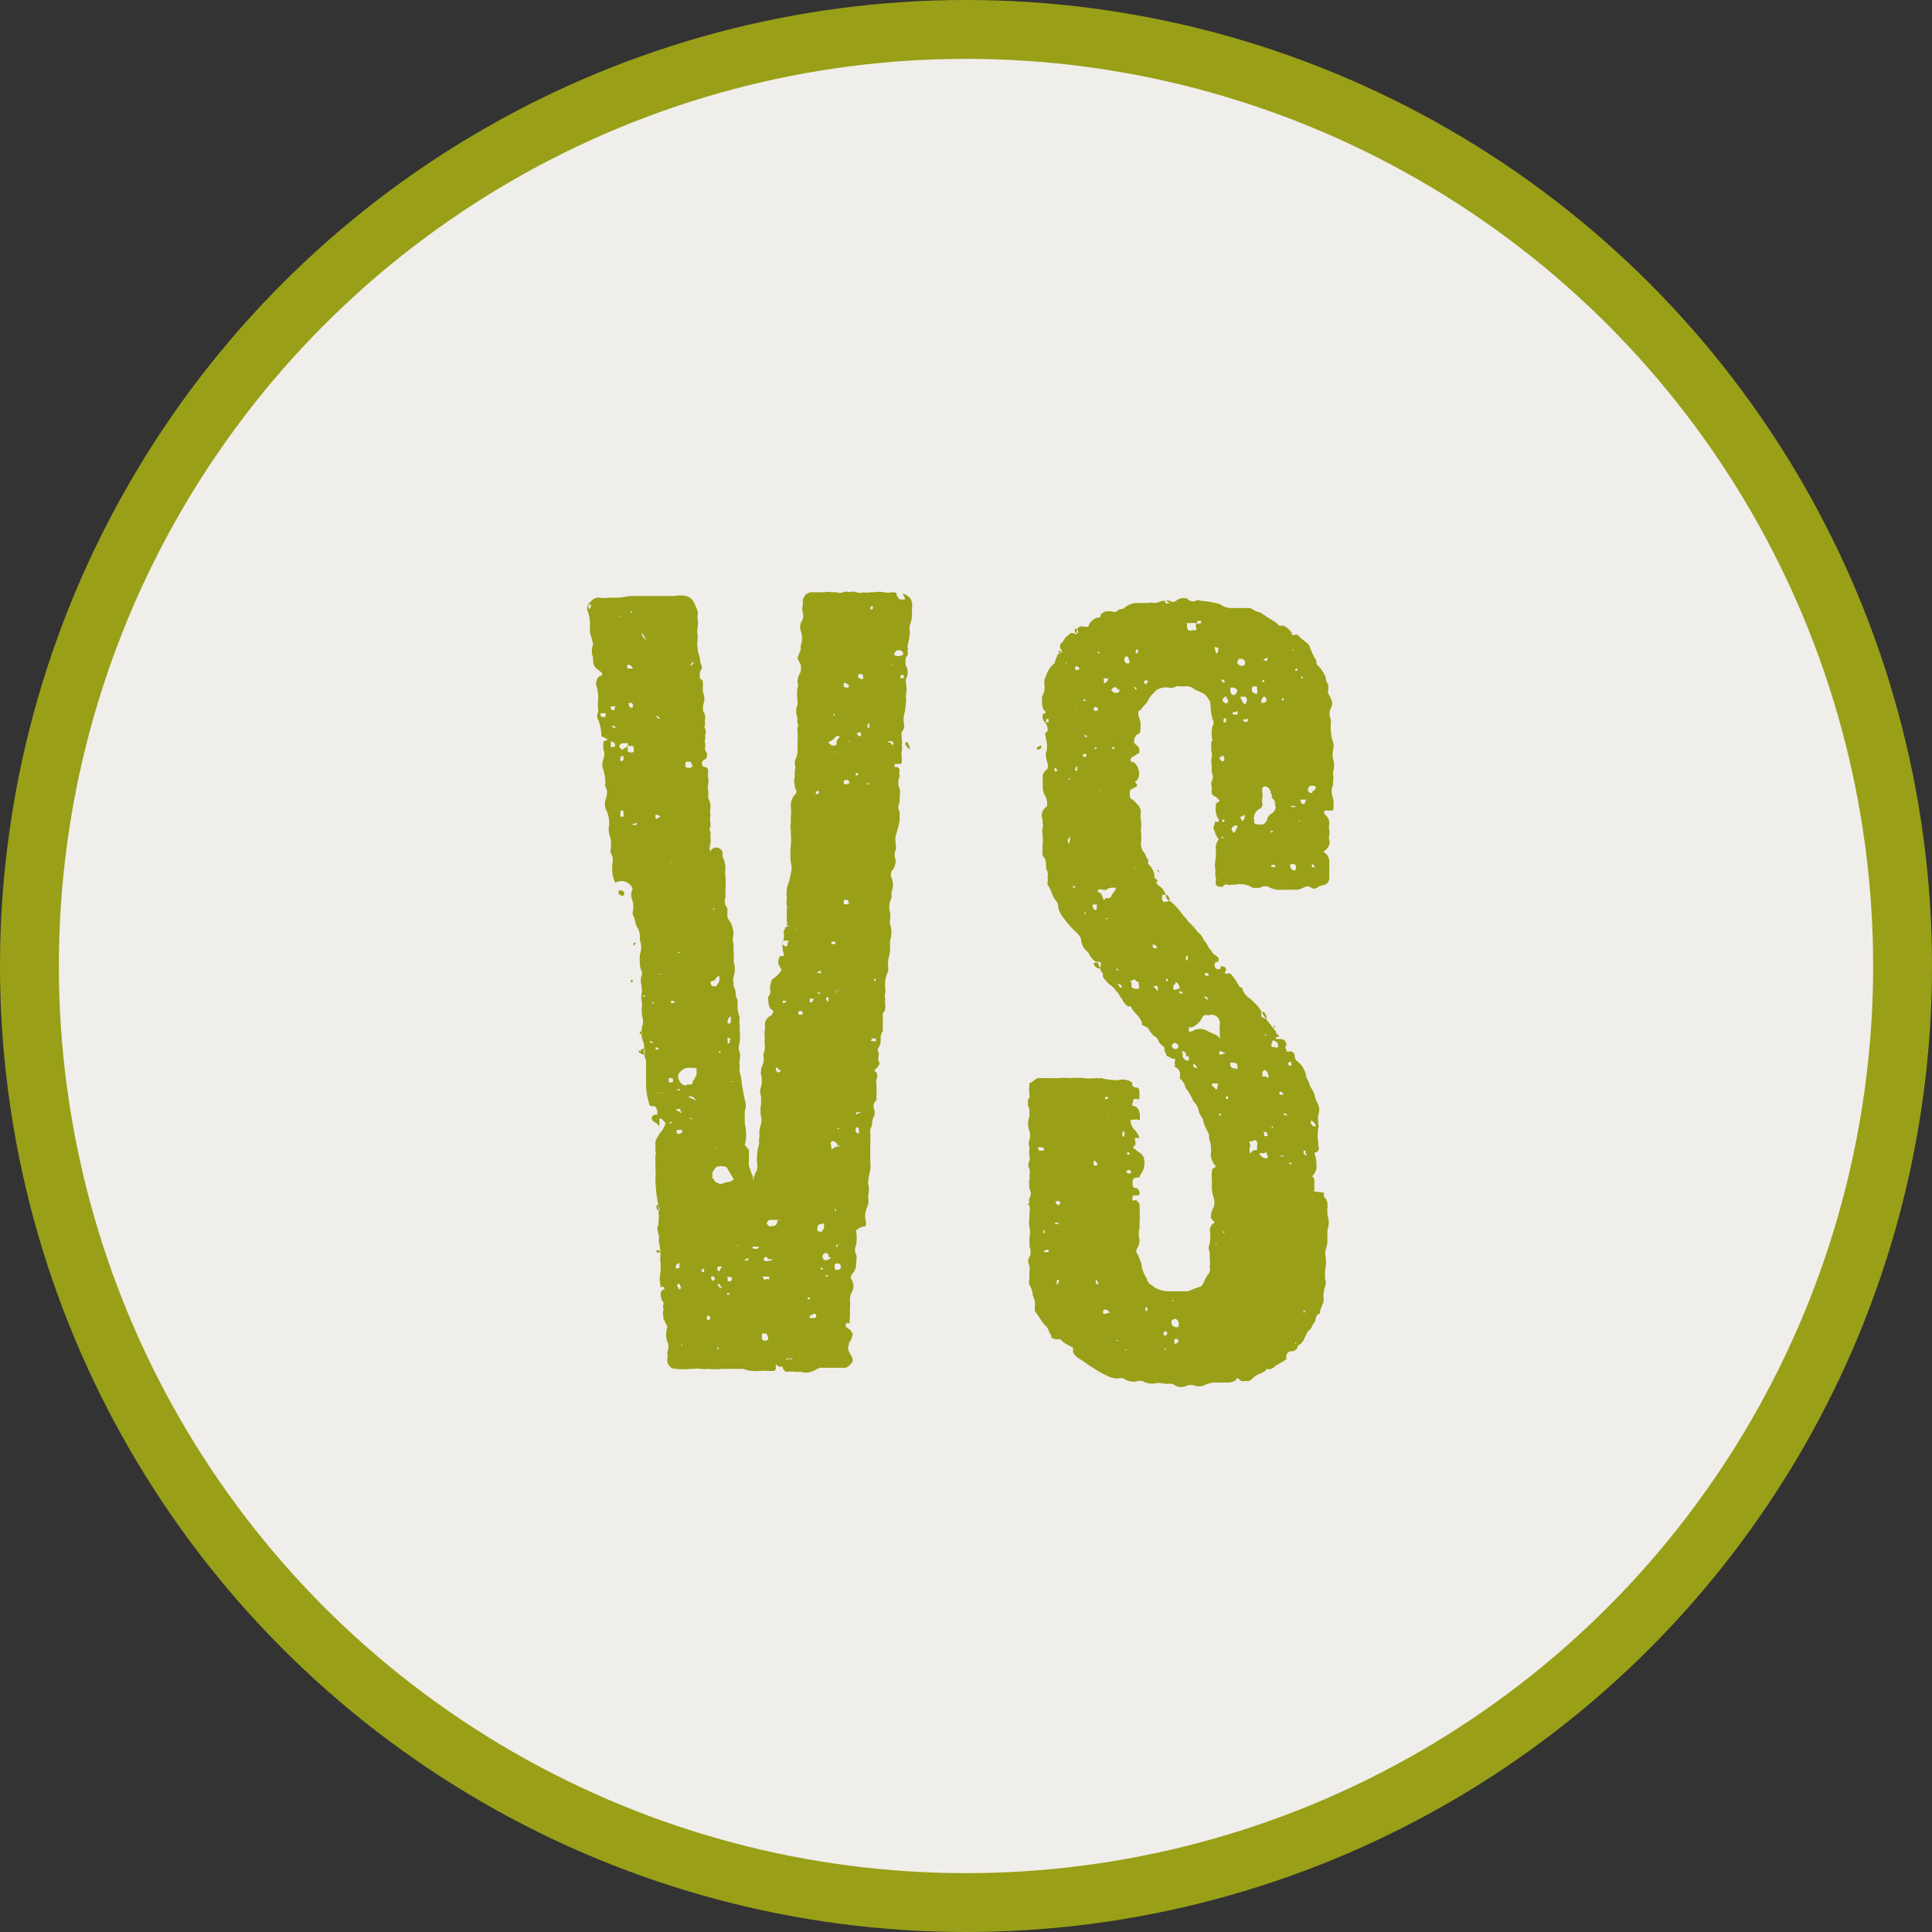 <svg xmlns="http://www.w3.org/2000/svg" viewBox="0 0 72.22 72.22"><rect x="0" y="0" width="72.22" height="72.22" fill="#333333" stroke="none"/><defs><style>.cls-1{fill:#efeeeb;stroke:#99a017;stroke-miterlimit:10;stroke-width:2.2px;}.cls-2{fill:#99a017;}</style></defs><g id="Layer_2" data-name="Layer 2"><g id="Layer_1-2" data-name="Layer 1"><circle class="cls-1" cx="36.11" cy="36.11" r="35.01"/><path class="cls-2" d="M29.22,36.25c-.11-.16-.15-.27-.12-.35s0-.16.12-.16a.13.13,0,0,1,.07,0,.12.12,0,0,0,0-.11.82.82,0,0,1,0-.5.76.76,0,0,0,0-.31.53.53,0,0,0,.06-.14s.07-.06.17-.06h.08s0,0,0,0,0,0,0,0,0,0,0,0,0,0-.08,0a.12.12,0,0,0-.11,0,.36.36,0,0,0,0-.19V34a.33.33,0,0,0,0-.17.39.39,0,0,1,0-.18v-.15a.2.2,0,0,1,0-.15,1,1,0,0,0,0-.16,2.35,2.35,0,0,0,.15-.54.78.78,0,0,0,0-.42,3.19,3.19,0,0,1,0-.62,1.51,1.51,0,0,0,0-.39.22.22,0,0,0,0-.1s0,0,0-.09a.7.7,0,0,1,0-.27v-.24a1.49,1.49,0,0,0,0-.38.61.61,0,0,1,.15-.43q.12-.11,0-.27a.12.12,0,0,0,0-.08.49.49,0,0,1,0-.3,1.94,1.94,0,0,1,0-.24.52.52,0,0,0,0-.27.08.08,0,0,1,0-.05.07.07,0,0,0,0-.06,1,1,0,0,0,.1-.29,2.92,2.92,0,0,0,0-.33,3.51,3.51,0,0,0,0-.54V27.2a.16.16,0,0,0,0-.17,1.48,1.48,0,0,1,0-.21.58.58,0,0,1,0-.47.24.24,0,0,0,0-.11.41.41,0,0,1,0-.12,1.24,1.24,0,0,1,0-.39.3.3,0,0,0,0-.23.68.68,0,0,1,.12-.38.88.88,0,0,0,0-.28l-.12-.23a2.55,2.55,0,0,1,.12-.31.11.11,0,0,0,0-.07.12.12,0,0,1,0-.08.88.88,0,0,0,0-.58.42.42,0,0,1,0-.27l.08-.16a.45.45,0,0,0,0-.23.7.7,0,0,1,0-.31s0-.09,0-.19l.08-.15a.34.34,0,0,1,.27-.12l.23,0,.23,0a.81.81,0,0,1,.31,0h.15a.33.33,0,0,0,.24,0,.28.28,0,0,1,.23,0,.38.38,0,0,1,.27,0,.42.42,0,0,0,.27,0s0,0,0,0,0,0,0,0a.39.39,0,0,0,.21,0l.17,0a1.24,1.24,0,0,1,.39,0,.58.58,0,0,0,.27,0c.13,0,.19,0,.19.11a.61.61,0,0,0,.12.16c.08,0,.13,0,.15,0s.08,0,0-.12a.2.2,0,0,0-.07-.11s0,0,0,0l0,0s0,0,0,0l0,0a.59.59,0,0,1,.31.19.52.52,0,0,1,.06.16.45.45,0,0,1,0,.19v.15a1.25,1.25,0,0,1-.08.51.63.63,0,0,0,0,.23,2,2,0,0,1-.07.46.4.4,0,0,0,0,.2.28.28,0,0,0,0,.15.27.27,0,0,1-.08.16.88.88,0,0,0,0,.3.5.5,0,0,1,0,.51v.11a1.18,1.18,0,0,1,0,.51.77.77,0,0,1,0,.27,2.12,2.12,0,0,1-.07.46.9.9,0,0,0,0,.31.33.33,0,0,1-.08.31.22.22,0,0,0,0,.15.88.88,0,0,0,0,.16.2.2,0,0,1,0,.15,1.1,1.1,0,0,1,0,.25.67.67,0,0,0,0,.25v.16s0,.08-.08.08a.14.14,0,0,0-.11,0l-.08,0c0,.06,0,.09,0,.12a.16.16,0,0,1,.12,0l.07.08a.82.82,0,0,0,0,.27.55.55,0,0,0,0,.46.58.58,0,0,1,0,.27V30a.34.34,0,0,0,0,.35c0,.05,0,.09,0,.1a.08.08,0,0,0,0,.06s0,.07,0,.15a3.59,3.59,0,0,1-.15.58,1,1,0,0,0,0,.29.69.69,0,0,1,0,.25.43.43,0,0,0,0,.35.67.67,0,0,1-.08.35.28.28,0,0,0-.07.34.67.67,0,0,1,0,.51.74.74,0,0,0,0,.19,1.45,1.45,0,0,1-.06.19.7.7,0,0,0,0,.39.9.9,0,0,1,0,.31.19.19,0,0,0,0,.12,1.07,1.07,0,0,1,0,.65v.16a1.57,1.57,0,0,1-.07.54V36a.41.41,0,0,0,0,.16.77.77,0,0,1,0,.15,1.13,1.13,0,0,0-.12.51,1.17,1.17,0,0,1,0,.38.1.1,0,0,0,0,.08.31.31,0,0,1,0,.12,1.38,1.38,0,0,1,0,.38A.22.22,0,0,0,33,38a.76.76,0,0,1,0,.15v.27q0,.12,0,.12a.48.48,0,0,0-.08.31.48.48,0,0,1-.08.31.18.18,0,0,0,0,.19.28.28,0,0,1,0,.15.29.29,0,0,0,0,.16c.08.1,0,.19-.08.27s-.09.13,0,.15a.29.29,0,0,1,0,.27.53.53,0,0,0,0,.18.47.47,0,0,1,0,.17,1.23,1.23,0,0,1,0,.31.21.21,0,0,1,0,.12.28.28,0,0,0-.08.34.52.52,0,0,1,0,.24.63.63,0,0,0-.08.27.43.43,0,0,1-.07.23v.08a4.57,4.57,0,0,1,0,.5v.62a1.31,1.31,0,0,1,0,.34,2.38,2.38,0,0,0-.08.47,1.13,1.13,0,0,1,0,.5.9.9,0,0,1,0,.31,2,2,0,0,0-.09.27.59.59,0,0,0,0,.31.67.67,0,0,1,0,.23A.52.52,0,0,0,32,46a1.61,1.61,0,0,1,0,.55.4.4,0,0,0,0,.34.33.33,0,0,1,0,.24.12.12,0,0,1,0,.11.53.53,0,0,1-.15.39.17.17,0,0,0,0,.23.47.47,0,0,1,0,.43.56.56,0,0,0-.08.3,1.5,1.5,0,0,1,0,.35V49a.44.44,0,0,1,0,.13.59.59,0,0,0,0,.14.76.76,0,0,0,0,.27l0,0h0s0,0,0-.08a0,0,0,0,0,0,0s0,0-.12,0a.1.1,0,0,0,0,.16l.08.06s.05,0,.08.09a.19.19,0,0,1,.07.12.88.88,0,0,0-.05.15.39.39,0,0,1-.1.16.09.09,0,0,1,0,.07.27.27,0,0,0,0,.24l.12.23a.21.21,0,0,1,0,.19.69.69,0,0,1-.23.2H31c-.05,0-.09,0-.11,0H30.8l-.08,0a.1.1,0,0,0-.07,0l-.16.07a.62.62,0,0,1-.54.08h-.23a.76.76,0,0,0-.27,0c-.11,0-.17-.06-.2-.19l0,0c-.06,0-.09,0-.12,0L29,51v.19c-.05.06-.09.07-.13.06l-.14,0a1.92,1.92,0,0,0-.38,0,1.46,1.46,0,0,1-.58-.08h-.12s-.09,0-.19,0l-.48,0a2,2,0,0,1-.49,0,1.37,1.37,0,0,1-.29,0,1,1,0,0,0-.29,0h-.08a2.72,2.72,0,0,1-.57,0,.31.31,0,0,1-.31-.27.24.24,0,0,1,0-.13.43.43,0,0,0,0-.14v-.11a.42.42,0,0,0,0-.35.88.88,0,0,1,0-.58.8.8,0,0,1-.08-.16l-.08-.15a.25.25,0,0,0,0-.13.24.24,0,0,1,0-.14.14.14,0,0,0,0-.12.27.27,0,0,1,0-.11.16.16,0,0,0,0-.12.21.21,0,0,1-.07-.15c-.06-.18,0-.29.11-.31a0,0,0,0,1,0,0s0-.08,0-.08a.22.22,0,0,0-.15,0,.16.16,0,0,0,0-.11,1.24,1.24,0,0,1,0-.39,2.24,2.24,0,0,0,0-.54,1.94,1.94,0,0,0,0-.35,2.86,2.86,0,0,0-.06-.35.53.53,0,0,0,0-.23c-.06-.18-.06-.31,0-.38a.75.75,0,0,1,0-.2.39.39,0,0,0,0-.19.1.1,0,0,1,0-.08.2.2,0,0,0,0-.08.08.08,0,0,0,0-.05.14.14,0,0,1,0-.06,5.4,5.4,0,0,1-.12-1.08,1.5,1.5,0,0,0,0-.35v-.31a1,1,0,0,1,0-.17.27.27,0,0,0,0-.18v-.35a1.58,1.58,0,0,1,.19-.34.51.51,0,0,0,.11-.16.68.68,0,0,0,.08-.19l-.15-.16h-.08a.12.12,0,0,0,0,.08v.12c0,.07,0,.09-.08,0s-.14-.06-.19-.16,0-.14.08-.19l.06,0,.05,0V41.5c-.05-.1-.09-.15-.11-.15l-.08,0a.11.11,0,0,1-.12-.12,2.48,2.48,0,0,1-.11-.73v-.85a1.35,1.35,0,0,1-.08-.35.84.84,0,0,0-.08-.5,1.79,1.79,0,0,1,0-.39.59.59,0,0,0,0-.46.21.21,0,0,0,0-.12.52.52,0,0,1,0-.17.5.5,0,0,0,0-.21.9.9,0,0,1,0-.35.37.37,0,0,0,0-.12.27.27,0,0,1,0-.11.62.62,0,0,1,0-.43.16.16,0,0,0,0-.12.66.66,0,0,1-.07-.3,2.26,2.26,0,0,1,0-.35.67.67,0,0,0,0-.51V35a.71.71,0,0,0-.08-.31.6.6,0,0,1-.1-.25.58.58,0,0,0-.09-.25v-.08a.89.89,0,0,0,0-.42.54.54,0,0,1,0-.47A.45.45,0,0,0,23,33a1.09,1.09,0,0,1-.1-.33,1.4,1.4,0,0,1,0-.44.12.12,0,0,0,0-.1s0,0,0-.1a.62.62,0,0,1-.08-.23,1.19,1.19,0,0,0,0-.46,1.24,1.24,0,0,1-.07-.35v0a1.13,1.13,0,0,0-.12-.77.73.73,0,0,1,0-.31,1,1,0,0,0,.06-.25.36.36,0,0,0-.06-.25.16.16,0,0,1,0-.12,2.18,2.18,0,0,0-.07-.5.53.53,0,0,1,0-.43q.07-.23,0-.3a1.56,1.56,0,0,1,0-.35.22.22,0,0,0,.15-.08l0,0v0l-.23-.11,0,0a1.71,1.71,0,0,0-.12-.62.26.26,0,0,1,0-.27v-.12a1.31,1.31,0,0,1,0-.34,1.6,1.6,0,0,0-.07-.55.12.12,0,0,1,0-.11.33.33,0,0,1,.11-.23s.07,0,.12-.08a.29.29,0,0,0-.08-.1l-.08-.06a.38.38,0,0,1-.19-.34.08.08,0,0,0,0-.06.08.08,0,0,1,0-.06.68.68,0,0,1,0-.5,4,4,0,0,0-.12-.43c0-.05,0-.08,0-.09s0-.05,0-.1a1.51,1.51,0,0,0-.08-.62c-.05-.15,0-.29.19-.42a.32.32,0,0,1,.23-.08,1.28,1.28,0,0,0,.39,0l.39,0,.36-.06.37,0,.25,0,.25,0H25.2a1.15,1.15,0,0,1,.46,0,.47.47,0,0,1,.31.31v0a1.4,1.4,0,0,1,.11.27.53.53,0,0,1,0,.13.32.32,0,0,0,0,.14,1.06,1.06,0,0,1,0,.31.82.82,0,0,0,0,.31s0,.07,0,.15a1,1,0,0,0,0,.35c0,.1.05.22.08.35a1.3,1.3,0,0,0,.08.34V25a.23.23,0,0,0-.08.16v.19a0,0,0,0,0,0,0l.12.11a.41.41,0,0,0,0,.16,1.1,1.1,0,0,0,0,.27.55.55,0,0,1,0,.46v.23a.39.39,0,0,1,.08.25.71.71,0,0,0,0,.26.13.13,0,0,0,0,.15l0,0a.3.3,0,0,1,0,.23,1,1,0,0,1,0,.16.2.2,0,0,0,0,.15.43.43,0,0,1,0,.14.27.27,0,0,0,0,.13.26.26,0,0,1,.07.19.15.15,0,0,1-.11.16.15.15,0,0,0-.08.15.13.13,0,0,0,.08.12q.15,0,.15.15a1.87,1.87,0,0,0,0,.27.49.49,0,0,1,0,.24.52.52,0,0,0,0,.21.68.68,0,0,1,0,.21.1.1,0,0,1,0,.08.62.62,0,0,1,.08.42.3.3,0,0,0,0,.14.51.51,0,0,1,0,.13.75.75,0,0,0,0,.2.39.39,0,0,1,0,.19.17.17,0,0,0,0,.17.28.28,0,0,1,0,.18.81.81,0,0,1,0,.31.42.42,0,0,0,0,.27A.2.2,0,0,1,27,32a1,1,0,0,1,.12.43,1.08,1.08,0,0,0,0,.35,2.58,2.58,0,0,1,0,.38v.39a.37.37,0,0,0,.07.39s0,.11,0,.27v.07s0,0,0,0,0,0,0,0,0,0,0,0,0,0,0,0a1,1,0,0,0,.11.19,1,1,0,0,1,.12.47.59.59,0,0,0,0,.35v.3a1.46,1.46,0,0,1,0,.35.88.88,0,0,1,0,.58.27.27,0,0,0,0,.18,1.11,1.11,0,0,1,0,.17.46.46,0,0,1,.08.25.43.43,0,0,0,.07.25v.31a1.35,1.35,0,0,0,.08.35.22.22,0,0,0,0,.1.08.08,0,0,1,0,0,.28.28,0,0,0,0,.18,1.11,1.11,0,0,1,0,.17,2.76,2.76,0,0,1,0,.5.43.43,0,0,0,0,.35.81.81,0,0,1,0,.31.22.22,0,0,0,0,.16s0,.07,0,.15a.16.16,0,0,0,0,.12,2.2,2.2,0,0,1,.08.46l.11.58a.61.61,0,0,1,0,.42V42a1.66,1.66,0,0,1,0,.81A.7.7,0,0,1,28,43a2.56,2.56,0,0,0,0,.33.66.66,0,0,0,0,.23c0,.08.05.15.07.23a.68.68,0,0,0,.08.19.22.22,0,0,0,0,.16,0,0,0,0,0,0,0c0-.05,0-.12.06-.19a.37.37,0,0,1,.09-.2s0,0,0-.07a.6.6,0,0,0,0-.22.59.59,0,0,1,0-.21,1.76,1.76,0,0,1,.08-.5.68.68,0,0,1,0-.21.35.35,0,0,0,0-.18,1.24,1.24,0,0,1,.07-.35.58.58,0,0,0,0-.27,1.15,1.15,0,0,1,0-.46c0-.05,0-.08,0-.1a.14.14,0,0,1,0-.09.08.08,0,0,0,0-.06.08.08,0,0,1,0-.06.43.43,0,0,1,0-.35,1,1,0,0,0,0-.46.14.14,0,0,1,0-.12.27.27,0,0,0,0-.11.67.67,0,0,0,.08-.51.72.72,0,0,0,.06-.34,1.67,1.67,0,0,1,0-.31.73.73,0,0,1,0-.27,1,1,0,0,0,0-.23.38.38,0,0,1,.24-.31s0,0,.05-.08a.1.1,0,0,0,0-.12s0,0,0,0l0,0c-.11-.05-.16-.18-.16-.38a.21.21,0,0,1,0-.12.32.32,0,0,0,.08-.23.4.4,0,0,1,0-.21.83.83,0,0,1,.06-.21A1,1,0,0,0,29.22,36.25ZM22.1,22.6H22v.12c0,.05.07.05.07,0Zm.08.74s0-.05,0-.08h0l0,0a.13.13,0,0,0,0,.06s0,0,0,.05a0,0,0,0,1,0,0s0,0,0,0,0,0,0,0Zm.47,3.4a.1.1,0,0,1,0-.08h-.08a.08.08,0,0,0-.06,0,.08.08,0,0,1-.06,0v.12a.13.13,0,0,0,.08,0C22.54,26.85,22.59,26.82,22.65,26.74ZM22.49,23l0,0a0,0,0,0,0,0,0l0,0A0,0,0,0,0,22.49,23Zm.5,4.87a.11.11,0,0,1,0-.08.25.25,0,0,0-.16-.07s0,0,0,0,0,0,0,0,0,.09,0,.1,0,.05,0,.1h0C23,27.94,23,27.9,23,27.82Zm0-1.47,0,0s0,0-.08,0a.1.1,0,0,1-.08,0l0,.08a.14.14,0,0,0,.12.08C23,26.44,23,26.4,23,26.35Zm0,.74s0,0,0,0,0,0-.06,0h0l-.08,0v0a.21.21,0,0,0,.16.07Zm-.15-4.49v0s0,0,0,0l0,0,0,0,0,0Zm.39.39,0,0a.06.06,0,0,0-.08,0s0,0,0,0l.06,0Zm.11,10.4c0-.11-.06-.16-.19-.16a.13.13,0,0,0,0,.16.26.26,0,0,1,.12.07C23.3,33.46,23.34,33.44,23.34,33.39Zm-.11-6h-.08l0,0h.08Zm.23.34s-.07,0-.12,0-.19,0-.19.15l.08.08a.09.09,0,0,0,.07,0,.21.21,0,0,1,.08-.06s.05,0,.08-.1,0,.09,0,.1a.19.19,0,0,1,0,.1c0,.05.05.08.15.08s.08-.06.08-.16a.09.09,0,0,1,0-.08H23.5Zm-.27,2.63s0,0,0,0,0,0,0,0v.12a.07.07,0,0,1,.06,0h.05l0,0a.22.22,0,0,0,0-.16c0-.05,0-.08,0-.08S23.19,30.31,23.19,30.33Zm0,0a0,0,0,0,1,0,0A0,0,0,0,1,23.19,30.33Zm0-2c0,.06.06.06.11,0s0,0,0-.07a.1.1,0,0,0,0-.08s0,0-.07,0a.14.14,0,0,1,0,.06S23.19,28.26,23.19,28.28Zm.07-4.44h0l0,0h0ZM23.65,25q0-.08-.12-.15l-.07,0a.21.21,0,0,0,0,.14s.06,0,.11,0S23.62,25,23.65,25Zm-.12,1.43s0,0,0,0,0,0,0,0,.12.06.12,0a.19.19,0,0,0,0-.12.1.1,0,0,0-.16,0A.2.2,0,0,0,23.53,26.39Zm.12,10.28c0-.05,0-.08,0-.08a.07.07,0,0,0-.08.08s0,0,0,0,0,0,0,0h.08Zm0-5.87,0,0s0,0,0,0l.08,0c.05,0,.08,0,.08-.08h0S23.68,30.8,23.65,30.8Zm0-8v0c-.05,0-.08,0-.08.08h0S23.69,22.81,23.69,22.76Zm0,9.47,0,0v0Zm0,1.43,0,0h.08Zm.12,1.5c-.06,0-.08,0-.08,0a.16.16,0,0,0,0,.12s0,0,0,0Zm.23,3.4v-.07a.1.1,0,0,0-.08,0l0,0c0,.07,0,.11,0,.11l0,0S24,38.62,24,38.56Zm-.12.7.16.08c.05,0,.07,0,.07-.08a.13.13,0,0,1,0-.08c0-.07-.06-.09-.16,0a.08.08,0,0,1,0,.06A.11.11,0,0,0,23.88,39.26Zm.12.62q-.08,0-.12,0v0H24Zm0-16.23h0a.39.39,0,0,0,.16.19l0,0Q24,23.65,24,23.65Zm.12,13.48-.08,0,0,0c0,.08,0,.1.08,0A0,0,0,0,1,24.08,37.13Zm0-14.87,0,0h0v0ZM24,33.39a.09.09,0,0,1,.08,0l0,0s0,0,0,0Zm0-5.18v0l0,0Zm.23,1.89h-.08l0,0h.08A0,0,0,0,0,24.27,30.1Zm0-6s0,0,0,0l0,0ZM24.42,39l-.07-.08h-.08a0,0,0,0,0,0,0,.22.22,0,0,0,.15.08A0,0,0,0,1,24.42,39Zm-.19,4.29,0,0v0Zm.08-15.54h0s0,0,0,0h0Zm0,4.57v0h0Zm.07,1.54,0,0,0,0a0,0,0,0,1,0,0Zm.08,3.67s0-.07-.08-.07a0,0,0,0,0,0,0c0,.08,0,.09.07,0Zm.16-4.94,0,0,0,0s0,0,0,0,0,0,0,0h0S24.64,32.54,24.62,32.54Zm0,9.58h0s0,0,0,0,0,0,0,0,0,0,0,0a.13.13,0,0,1,0-.08Zm.07,4.64-.07-.08h-.08v.08a.25.25,0,0,0,.15,0Zm0-19.94q-.12-.12-.15-.12v0a.1.1,0,0,0,.11.11Zm0,3.67v0a.2.2,0,0,0-.19-.08v.08c0,.08.05.09.15,0Zm-.15,7.26a.09.09,0,0,0,.07,0s0,0,0,0-.07,0-.07,0A0,0,0,0,1,24.66,37.75Zm0,3.64s0,0,0,0,0,0,0,0v0l0,0Zm0,1.66v0l0,0Zm0-15,0,0a0,0,0,0,0,.07,0Zm.08,11.13s0-.08-.11-.08v.08s0,0,.07,0Zm-.08,5.84,0,0c0,.1,0,.16.11.19h0v-.08a.22.22,0,0,0-.08-.15Zm.08-8.66h-.08l0,0S24.77,36.43,24.77,36.4Zm0,4.45v0a.16.16,0,0,0-.12,0l0,0h0S24.81,40.87,24.81,40.85Zm-.12,1.5h0a0,0,0,0,0,0,0ZM24.85,23l0,0h0a.1.1,0,0,0,0,.08Zm0,4.33s0,0,0,0h0Zm0,3.86h0l0,0s0,0,0,0Zm.23,1,0,0h0c-.05.05,0,.08,0,.08Zm.08,8.23c0-.08,0-.12-.08-.12H25c0,.06,0,.09,0,.1s0,0,0,.06h.12Zm0,1.51,0,0s-.08,0-.08,0S25,42,25,42,25.12,42,25.12,41.93ZM25,27.16a0,0,0,0,0,0,0h0s0,0,0,0l0,0Zm0,22.69h0s0,.08,0,.08Zm.08-12.44h0l0,0v.08l.08,0,.08,0C25.2,37.44,25.17,37.41,25.12,37.41Zm0,11.05,0,0v0Zm.35-6.92v0l0-.08c0-.05,0,0-.12,0s0,0,0,.08l.08,0C25.44,41.63,25.47,41.62,25.47,41.54Zm0,6.57c0-.08,0-.12-.08-.12h0c-.05.06-.06.1,0,.12a.07.07,0,0,0,.08.08s0,0,0,0A0,0,0,0,0,25.47,48.11Zm.07-5.8a.11.11,0,0,0,0-.07l-.06,0s0,0-.06,0,0,0-.08,0a.16.16,0,0,0,0,.11.1.1,0,0,0,.16,0S25.52,42.31,25.54,42.31Zm-.15,4.91-.08.08a.16.16,0,0,0,0,.11q.12,0,.12,0a.21.21,0,0,0,0-.12S25.42,47.22,25.39,47.22Zm0-11.63s0,0,0,0l0,0,0,0C25.35,35.63,25.38,35.64,25.43,35.59Zm0,5.18a.1.1,0,0,1,.08,0v0a.06.06,0,1,0-.12,0S25.39,40.74,25.39,40.77Zm.08-12.56c0-.05,0-.08,0-.08A.1.1,0,0,0,25.47,28.21Zm.27,12.33h.11a.07.07,0,0,0,.08-.08c0-.05.05-.1.08-.14s0-.08.07-.13a.08.08,0,0,1,0-.06s0,0,0-.1,0-.11-.07-.11a.08.08,0,0,1-.06,0l-.06,0a.45.45,0,0,0-.5.27v.08a.52.52,0,0,0,.08.19.3.3,0,0,0,.19.12Zm-.23,9.72s0,0,0,0a0,0,0,0,0,0,.07h0l0,0S25.51,50.27,25.51,50.26Zm.38-21.67v0c0-.08,0-.12-.11-.12s-.12,0-.12.15l0,0c0,.05,0,.08.11.08A.12.12,0,0,0,25.89,28.59ZM26,41.15s0-.1-.12-.15-.1,0-.15,0v0l.23.11Zm-.12.7c-.05-.05-.09-.08-.11-.08h0v0a.12.12,0,0,0,.11.08Zm-.11.58s0,0,0,0,0,0,0,0v0c.05.05.08,0,.08,0S25.76,42.46,25.74,42.43Zm0,1.55s0,0,0,0h0A.11.11,0,0,0,25.74,44Zm.15-19.17c0-.08,0-.09-.08,0h0c-.06.05,0,.07,0,.07S25.89,24.83,25.89,24.81Zm0,15s.08,0,.08,0,0,0,0,0,0,0,0,0-.08,0-.08.07Zm.47,7.65s0,0,0,0a.13.13,0,0,0-.16,0v.08a.16.16,0,0,0,.12,0C26.29,47.53,26.32,47.49,26.32,47.41Zm0-16.27s0,0-.08,0l0,0s0,0,0,0l0,0S26.32,31.2,26.32,31.14Zm-.08,3h0Zm0,12.56H26.2l0,0S26.28,46.71,26.28,46.68Zm0-5.83h-.08l0,0Zm.11,8.34s0,0,0,0a.07.07,0,0,0,.08.08l0,0A.07.07,0,0,0,26.43,49.19Zm.08-8.73c0-.08,0-.1,0-.08h0s0,.08,0,.08Zm0,.58s0,0,0,0,0,0,0,0l0,0,0,0s0,0,0,0S26.47,41.06,26.47,41Zm.08-9.47,0,0a.07.07,0,0,0-.08-.08h0C26.47,31.53,26.5,31.57,26.55,31.57Zm.12,16.15,0-.07-.06,0s0,0-.06,0l0,0v.07c.05.11.1.11.16,0Zm-.12-11s0,.08.12.08.08,0,.11-.08a.22.22,0,0,0,.08-.15.12.12,0,0,0,0-.08c0-.11,0-.12-.12,0s0,0,0,0,0,0,0,0l-.06.09A.29.29,0,0,0,26.55,36.71Zm0,13.14s0,0,0,0v0Zm.08-16,0,0h0s0,0,0,.06,0,0,.06,0Zm.5,9.7a.52.52,0,0,0-.39,0,1.1,1.1,0,0,0-.15.23.28.28,0,0,1,0,.16c.05.05.08.09.08.11a.33.33,0,0,0,.3.12.59.59,0,0,1,.2-.06.5.5,0,0,0,.23-.1Zm-.54-6v.08s0-.05,0-.08Zm.19,5.3,0,0a.1.1,0,0,0-.08,0,.13.13,0,0,0,.08,0Zm0,7.45a0,0,0,0,0,0,0l0,0s0,0,0,.08l.08-.08A.09.09,0,0,1,26.78,50.27Zm.12-11,0-.08c-.05,0-.08,0-.08,0s0,0,0,0ZM27,47.34s0,0-.05,0a.07.07,0,0,1-.06,0h0a.07.07,0,0,0-.08.08.12.12,0,0,0,.08.11A.48.48,0,0,1,27,47.34Zm0,.81A.42.42,0,0,1,26.9,48h-.08s0,0,0,0,0,0,0,0A.19.19,0,0,0,27,48.15Zm-.15-6.69,0,0h0ZM27,40.07s0,0,0,0h0l0,.08A.1.1,0,0,0,27,40.07Zm0,6.73v0h0Zm.2-8.54a0,0,0,0,0,0,0,0,0,0,0,1,0,0c.08,0,.12,0,.12-.07s0-.17,0-.2,0,0,0,0,0,0,0,0A.22.22,0,0,0,27.21,38.26Zm0,.54a.11.11,0,0,0,0,.07V39l.07,0,0-.08C27.32,38.84,27.3,38.8,27.24,38.8Zm.12,9.62a.07.07,0,0,0-.08-.08.13.13,0,0,0-.07,0c0,.08.06.09.11,0Zm0-1.31s0,0,0,0a.12.12,0,0,0-.08,0s0,0,.08,0Zm0,.77,0,0a.09.09,0,0,0,0-.15s-.09,0-.12,0,0,0,0,.11S27.33,47.88,27.36,47.88Zm0-7.46h-.08l0,0S27.4,40.45,27.4,40.42Zm.23,6.14s0,0-.08,0a0,0,0,0,0,0,0s0,0,0,0h0S27.63,46.59,27.63,46.56Zm0,.74s0,0,0,0a0,0,0,0,0,0,0Zm.27-.19a.28.28,0,0,0,.15,0s0,0,0-.07V47l0,0H28Zm.08.58h0v0Zm0,1.58v0s0,0,0,0,0,0,0,0Zm.31-2.67,0,0-.08,0c0,.06,0,.08.08.08A.12.12,0,0,0,28.37,46.6Zm.11.81-.08,0s0,0-.07-.06v0l0,0a.21.21,0,0,0,.15.07Zm0-.81v0a0,0,0,0,0,0,0Zm.35,1.32.08-.08s0-.06,0-.12h-.16a.13.13,0,0,0-.07,0,.13.13,0,0,0,.07.12A.16.16,0,0,1,28.83,47.92Zm-.19,1.93V50c0,.1.07.14.15.11s.08,0,.08,0V50A.26.26,0,0,0,28.64,49.85Zm.23-2.78a.08.08,0,0,0-.16,0s0,.07.08.07S28.87,47.12,28.87,47.07Zm0,1.31,0,0,0,0s0,0,0,0Zm.35-2.78h-.31c-.08.08-.11.13-.08.15s.05.13.16.08a.09.09,0,0,0,.07,0c.11,0,.16-.11.16-.19s.13,0,.15,0v0s0,0-.08,0A.19.19,0,0,0,29.18,45.6Zm-.27.69,0,0h0l0,0Zm.31-6.3a.09.09,0,0,1,0-.07H29L29,40c.06.11.12.12.2,0Zm-.12,7.23,0,0h0Zm.35-12.06a.07.07,0,0,0-.08.08s0,.07.08.12.11,0,.11-.08S29.52,35.16,29.45,35.16Zm.07,2.25v0s0,0-.07,0h-.08a.09.09,0,0,1,0,.08l.08,0Zm.12,13.37,0,0h-.11v0c0,.07,0,.09.07,0A.12.12,0,0,0,29.64,50.78Zm-.08-2.32h0s0,0,0,0Zm.23,1.81h0v.08l0,0s0-.06,0-.12Zm0-15.53a0,0,0,0,0,0,0v0a.3.3,0,0,0,.16,0v0a.09.09,0,0,0,0-.08S29.86,34.71,29.83,34.74ZM30,37.83h0a.1.1,0,0,0-.16,0v.08a.14.14,0,0,0,.16,0Zm-.12,9.55,0,0,0,0h0v0S29.87,47.4,29.87,47.38Zm0-7.39s0,0,0,0a0,0,0,0,1,0,0ZM30,48.92a.09.09,0,0,0,0-.07s0,0,0,0,0,.08,0,.08Zm.11-12.25,0,0,0,0,0,0A0,0,0,0,0,30.1,36.67Zm.08-7.3s0,0,0,0v.07S30.18,29.39,30.18,29.37Zm.08,19.13c-.05,0-.08,0-.08,0l0,0c0,.05,0,.07.08.07h0l0,0,0-.07v0Zm0,.69h0l0,0v.08l.06,0,.06,0c.08,0,.12,0,.12-.08a.07.07,0,0,0-.08-.08Zm.16-11.86-.06,0-.1,0s0,0,0,0a.08.08,0,0,0,0,.06c0,.05,0,.08,0,.08h.08ZM30.22,47h0v0c-.05,0-.08,0-.08,0Zm.39-17.35,0-.08c-.05,0-.08,0-.08,0s-.08.12,0,.12A.21.21,0,0,0,30.61,29.64Zm.07,16.42a.76.76,0,0,0,.12-.15s0-.1,0-.16-.08,0-.15,0-.13.14-.08.27l.08,0Zm-.07-20.79a0,0,0,0,0,0,0l0,.08,0,0S30.61,25.3,30.61,25.27Zm0,3.59s0,0,0,0,0,0,0,0h.08Zm.07,7.5v-.08a.22.22,0,0,0-.15.08v0s.06,0,.1,0A.06.06,0,0,0,30.72,36.36Zm-.07-8.23h0l0,0Zm.07,9v0c-.07-.07-.11-.07-.11,0l0,0Zm0,10.24,0,0h0l0,0v.08h.07s0,0,0,0S30.76,47.44,30.76,47.41Zm.31-.38a.27.27,0,0,0-.08-.16.14.14,0,0,0-.07.27S31,47.11,31.07,47Zm-.11.66a0,0,0,0,0,0,0h0a.09.09,0,0,0,0,.07S30.93,47.69,31,47.69Zm0-10.36s0,0,0,0a.21.21,0,0,0,.07.15l0,0v0a.21.21,0,0,0,0-.19Zm.08-14.65v0h0S31.07,22.65,31.07,22.68Zm0,3.05v0l0,0s0,0,0,0Zm0,3.6h0a0,0,0,0,0,0,0Zm0,16.31v0h0A0,0,0,0,0,31.07,45.64Zm0,3.63v0l0,0Zm0-21.49.08.08a.17.17,0,0,0,.23,0v-.08a.22.22,0,0,1,.08-.15c.05-.05.05-.08,0-.08s0-.05-.08,0l-.15.14Zm.27,7.46,0,0a.25.25,0,0,0-.15,0l0,.08s.07,0,.15,0Zm.08,7.61q0-.08-.12-.15a.12.12,0,0,0-.11,0c-.06.08,0,.15,0,.23s0,.08.11,0S31.42,42.88,31.42,42.85Zm-.08-16.07-.08-.08,0,0c0,.05,0,.08.07.08A0,0,0,0,1,31.34,26.78Zm0,1.35h-.07l0,0A0,0,0,0,1,31.3,28.13Zm0,8.93a.22.22,0,0,1,.16,0v0a.14.14,0,0,0-.16,0s0,0,0,.08S31.26,37,31.26,37.06Zm.08.69a0,0,0,0,1,0,0h0l0,0s0,0,.07,0A0,0,0,0,1,31.34,37.75Zm-.11,7.46v.08h.07s0,0,0,0,0,0,0,0,0,0,0,0a0,0,0,0,1,0,0s0,0,0,0S31.23,45.19,31.23,45.21Zm.07,2.28c.11,0,.16,0,.16-.11a.11.11,0,0,0-.12-.12c-.08,0-.11,0-.11.12S31.25,47.49,31.3,47.49Zm0-.85.08-.08,0,0c-.05,0-.08,0-.08,0S31.23,46.64,31.3,46.64Zm.08-11.82s-.05,0-.06,0l-.06,0v0s0,0,0,0Zm0-6v0h-.12l0,0Zm.08,13.38h-.12l-.08,0h.08c0,.06,0,.06.08,0S31.46,42.26,31.46,42.24Zm0-20a0,0,0,0,1,0,0s0,0,0,0,0,0,0,0h.08Zm.31,7.07v0a.07.07,0,0,0-.08-.08c-.05,0-.08,0-.08,0a.1.1,0,0,0,0,.16s0,0,.08,0,0,0,0,0A.09.09,0,0,1,31.77,29.29Zm0-3.6a.23.23,0,0,0-.19-.11h0a.22.22,0,0,0,0,.15.21.21,0,0,0,.19,0Zm0,8.12a.26.26,0,0,0-.07-.12h-.12a.28.28,0,0,0,0,.16s0,0,0,0,0,0,0,0a.08.08,0,0,0,.06,0l.06,0Zm0-6.07,0,0h-.08s0,0-.06,0,0,0,0,0,0,0,.08,0S31.77,27.8,31.77,27.74Zm-.12.78h0s0,0,0,0,0,0,0,0,0,0,0,0A0,0,0,0,0,31.65,28.52ZM31.73,39a0,0,0,0,0,0,0h0c0,.05,0,.08,0,.08A0,0,0,0,0,31.73,39Zm.38,3.32c0-.1,0-.16-.07-.19h0a.14.14,0,0,0,0,.23h.08ZM32,26.7l0,0v.08Zm.08,2.2H32a0,0,0,0,0,0,0A.1.1,0,0,0,32,29S32.08,29,32.08,28.9ZM32,40l0,0v0Zm.19-12.49c0-.13,0-.16-.15-.11s0,0,0,0,0,.12.11.12,0,0,0,0,0,0,0,0S32.19,27.5,32.19,27.47Zm0-2.12a.07.07,0,0,0,.08-.08.11.11,0,0,0-.12-.12s-.07,0-.07.08S32.08,25.35,32.15,25.35Zm0,16.19H32c0,.05,0,.08,0,.08l0,0Zm0-13.33h-.07l0,0A0,0,0,0,1,32.15,28.21Zm0,11.13v0Zm.31-12.29c0-.08,0-.09-.07,0s0,0,0,0l0,0c0,.07,0,.11,0,.11h.07A.12.12,0,0,0,32.42,27.05Zm0,2.24a.09.09,0,0,0,.08,0h0l0,0a.09.09,0,0,1-.07,0A.09.09,0,0,0,32.38,29.29Zm0,5.29,0,0v0Zm.23-12,0,0a.26.26,0,0,0-.19.08v.08l.07,0A.14.14,0,0,0,32.58,22.6Zm0,16.31a.12.12,0,0,0,0-.11s0,0-.08,0-.07,0-.07,0v.07s0,0,0,0a.07.07,0,0,1,.06,0A.07.07,0,0,0,32.54,38.91Zm0-2.24v-.08c0-.05-.08,0-.08,0v0Zm.35-10.74v0a.42.42,0,0,0-.2,0V26C32.8,26,32.86,26,32.89,25.93Zm-.12,2.2h0v0S32.77,28.16,32.77,28.13Zm.12,6s0,0,0,0l0,0v0Zm0-6.65v0h-.08v0Zm.23,6.22s0,0,0,0,0,0,0,0,.05,0,.08,0Zm.08-8.88v0l0,0-.08,0v0a.06.06,0,0,0,.08,0Zm-.08.85,0,0s.05,0,.08,0Zm0-2.25v0s0,0,0,0a.12.12,0,0,0,0-.08Zm0,4.33v0s0,.08.08.08h0s0,0,0-.08S33.26,27.69,33.16,27.74Zm.11,4.56h0l0,0Zm.35-7.07c0-.05,0-.06-.11,0a0,0,0,0,0,0,0s0,0,0,.08,0,0,.07,0a.12.12,0,0,0,.08,0Zm-.19-.73,0,0a.27.27,0,0,0,.19-.08s0,0,0,0l0,0A.15.15,0,0,0,33.43,24.5Zm.23-.7,0,0s-.06,0-.11.08l0,0C33.62,23.93,33.66,23.9,33.66,23.8Zm-.08,2.09h-.07l0,0A0,0,0,0,0,33.58,25.89Zm.08-3.52h0l0,0ZM34,27.94v0a.83.83,0,0,0-.08-.2h0a.07.07,0,0,0-.08.08.83.83,0,0,0,.12.16s0,0,.08,0Zm.11-4.18,0,0h.08l0,0h-.08Z"/><path class="cls-2" d="M49.5,44.59a.28.28,0,0,0,0,.16.34.34,0,0,1,.12.31.14.14,0,0,1,0,.09.22.22,0,0,0,0,.1v.16a.85.85,0,0,1,0,.57v.39a1.09,1.09,0,0,1-.08.39v.15a1.34,1.34,0,0,1,0,.54,1.65,1.65,0,0,0,0,.39.31.31,0,0,1,0,.23,1.34,1.34,0,0,0-.07.39.63.63,0,0,1,0,.23.53.53,0,0,0-.06.14.69.69,0,0,1-.06.13c0,.1,0,.16-.07.16a.27.27,0,0,0-.1.19.32.32,0,0,1-.1.19.52.52,0,0,1-.19.27l-.12.23a.52.52,0,0,1-.19.27s-.08,0-.08.12a.54.54,0,0,1-.15.12h-.08c-.08,0-.14.05-.19.15a.08.08,0,0,1,0,.06s0,.05,0,.1l-.39.23a.48.48,0,0,1-.15.11.23.23,0,0,1-.2,0l0,0c0,.08-.12.14-.27.2a.77.77,0,0,0-.27.19.27.27,0,0,1-.16.08.39.39,0,0,0-.15,0,.17.17,0,0,1-.16-.06c-.08-.08-.11-.07-.11,0a.47.47,0,0,1-.31.11l-.16,0-.15,0h-.16a1,1,0,0,0-.46.12.55.55,0,0,1-.31,0,.44.44,0,0,0-.31,0,.46.46,0,0,1-.42,0,.35.35,0,0,0-.22-.08.59.59,0,0,1-.21,0,.85.85,0,0,0-.39,0,.69.69,0,0,1-.38-.08.42.42,0,0,0-.27,0,.67.67,0,0,1-.47-.11.47.47,0,0,0-.23,0,.9.9,0,0,1-.42-.12,2.57,2.57,0,0,1-.47-.27,1.78,1.78,0,0,1-.27-.17,1.81,1.81,0,0,0-.27-.18c-.15-.1-.23-.2-.23-.3a.08.08,0,0,0,0-.06.08.08,0,0,1,0-.06,2.18,2.18,0,0,1-.35-.19l-.13-.12A.47.47,0,0,1,39.3,50s0,0,0-.07a.9.9,0,0,1-.11-.22.66.66,0,0,0-.12-.17,1.1,1.1,0,0,1-.19-.25L38.68,49s0,0,0-.12a1.12,1.12,0,0,0,0-.27,1.55,1.55,0,0,1-.08-.23.7.7,0,0,0-.12-.35.43.43,0,0,1,0-.23v-.25a1,1,0,0,0,0-.25.29.29,0,0,1,0-.31.44.44,0,0,0,0-.39.14.14,0,0,0,0-.09s0,0,0-.1v-.15a.81.81,0,0,0,0-.39.9.9,0,0,1,0-.31v-.19a.81.81,0,0,0,0-.31q-.09,0,0-.12a.24.24,0,0,1,0-.15.32.32,0,0,0,0-.35s0,0,0-.06a.16.16,0,0,1,0-.1.36.36,0,0,1,0-.19.26.26,0,0,0,0-.15.49.49,0,0,0,0-.24.31.31,0,0,1,0-.3.42.42,0,0,0,0-.2.66.66,0,0,1,0-.23s0,0,0-.06,0,0,0-.06a.3.3,0,0,1,0-.23.69.69,0,0,0,0-.35.75.75,0,0,1,0-.54v-.15a1.21,1.21,0,0,1,0-.14.81.81,0,0,1-.06-.13.59.59,0,0,0,0-.14s0-.08.06-.13v-.19a.94.94,0,0,1,0-.28c0-.07,0-.11.08-.11a1.27,1.27,0,0,1,.23-.16s0,0,.06,0h.18s.06,0,.11,0h.16a.39.39,0,0,0,.15,0h.16a1.21,1.21,0,0,1,.3,0h.12a2.4,2.4,0,0,1,.46,0,1.85,1.85,0,0,0,.47,0H41a.44.44,0,0,0,.16,0,2.69,2.69,0,0,0,.62.08.67.67,0,0,1,.54.08v.08a.14.14,0,0,0,.15.11s.07,0,.12.08a.13.13,0,0,0,0,.08.19.19,0,0,1,0,.07.16.16,0,0,1,0,.1s0,.05,0,.1a.21.21,0,0,1-.12,0c-.08,0-.11,0-.11.07s-.08.14,0,.2,0,0,0,0h.06c.13.06.19.18.19.39s0,.12-.07.12a.22.22,0,0,0-.16,0s-.09,0-.11,0,0,.06,0,.11.1.25.15.27a1.41,1.41,0,0,1,.16.24l0,.07a.28.28,0,0,0-.16,0s0,0,0,.08a.16.16,0,0,1,0,.19q-.12.12,0,.12a.55.55,0,0,0,.19.15.43.43,0,0,1,.15.2.74.74,0,0,1-.15.65c0,.06,0,.08-.12.08a.15.15,0,0,0-.15.12v.07c0,.11,0,.17.08.2l0,0a.07.07,0,0,1,.06,0,.22.22,0,0,1,.12.19.07.07,0,0,1-.08.08.21.21,0,0,1-.12,0s-.07,0-.07.11,0,.08,0,.08a.09.09,0,0,0,.07,0,.1.1,0,0,1,.08,0,.79.79,0,0,1,.12.15,1.56,1.56,0,0,0,0,.2.68.68,0,0,1,0,.19.9.9,0,0,1,0,.23,2.26,2.26,0,0,0,0,.27.73.73,0,0,0,0,.43.75.75,0,0,1-.08.31.17.17,0,0,0,0,.23,3,3,0,0,1,.15.38,1.11,1.11,0,0,0,.16.47l.06.13a.33.33,0,0,0,.09.14.36.36,0,0,1,.12.08.35.35,0,0,0,.11.07,1,1,0,0,0,.47.12h.58c.05,0,.08,0,.09,0s0,0,.06,0c.18-.08.35-.14.5-.19a1,1,0,0,0,.12-.22,1.2,1.2,0,0,1,.12-.21.27.27,0,0,0,.07-.27v0a.81.81,0,0,0,0-.29v-.29a.33.33,0,0,1,0-.31,1.63,1.63,0,0,0,0-.54V46a.35.35,0,0,1,.2-.31v0l0,0a.39.39,0,0,1-.16-.19.74.74,0,0,1,.12-.39.81.81,0,0,0,0-.31,1.2,1.2,0,0,1-.08-.5,1.41,1.41,0,0,0,0-.18,1.11,1.11,0,0,1,0-.17.19.19,0,0,1,0-.12.1.1,0,0,0,0-.07c0-.05.05-.09.08-.1l.08-.06a.67.67,0,0,1-.2-.42,1.25,1.25,0,0,0,0-.35c0-.1-.05-.21-.07-.31a.21.21,0,0,0,0-.12c-.05-.1-.1-.19-.14-.29a1.23,1.23,0,0,1-.09-.29.88.88,0,0,1-.16-.32.62.62,0,0,0-.19-.33,1,1,0,0,0-.1-.21l-.13-.22a.22.22,0,0,1-.08-.15.59.59,0,0,0-.19-.27.1.1,0,0,1,0-.08.2.2,0,0,0,0-.08.27.27,0,0,0-.19-.27.07.07,0,0,1,0-.06s0,0,0-.05a.16.16,0,0,1,0-.12.09.09,0,0,0,0-.08s-.05,0-.08,0l-.23-.11a.68.68,0,0,0-.08-.19s0,0,0-.06a.08.08,0,0,1,0-.06l-.13-.12a.26.26,0,0,1-.1-.15.38.38,0,0,0-.09-.12.6.6,0,0,1-.14-.11,0,0,0,0,1,0,0,.91.91,0,0,1-.15-.23l-.23-.12a.09.09,0,0,1,0-.08,1,1,0,0,0-.2-.31,1.37,1.37,0,0,1-.19-.23s0-.07-.06-.07l-.06,0a.48.48,0,0,1-.23-.27.66.66,0,0,1-.11-.16.79.79,0,0,0-.12-.15.83.83,0,0,0-.23-.23,1.26,1.26,0,0,1-.27-.31.19.19,0,0,0,0-.12.41.41,0,0,1-.08-.12.19.19,0,0,1,0-.15c.05-.1,0-.16-.11-.16a.17.17,0,0,1-.16-.07l-.11-.12c-.06-.13-.1-.19-.12-.19a.64.64,0,0,1-.23-.47v0a.71.71,0,0,0-.2-.27,3.48,3.48,0,0,1-.5-.58,1,1,0,0,1-.15-.31.4.4,0,0,0-.12-.31,1.13,1.13,0,0,1-.13-.27,1.13,1.13,0,0,0-.14-.27.22.22,0,0,1,0-.16.93.93,0,0,1,0-.23.41.41,0,0,0-.07-.23.19.19,0,0,0,0-.1s0,0,0-.1a.37.37,0,0,0-.12-.27.76.76,0,0,1,0-.27.22.22,0,0,1,0-.15c0-.13,0-.24,0-.33a.77.77,0,0,1,0-.33.21.21,0,0,0,0-.13.32.32,0,0,1,0-.14.39.39,0,0,1,.15-.5.47.47,0,0,0,0-.23.53.53,0,0,0-.08-.2.67.67,0,0,1-.07-.31v-.3a.31.31,0,0,1,.11-.31l.08-.08c0-.05,0-.1,0-.16a1.29,1.29,0,0,1-.08-.38.88.88,0,0,0,0-.58v-.08c-.06-.08,0-.14.07-.19s0,0,0,0,0,0,0,0,0,0,0-.12a.84.84,0,0,0-.08-.19.29.29,0,0,1-.08-.35,0,0,0,0,1,0,0s0,0,0,0,0,0,.08,0l0-.07a.35.35,0,0,1-.12-.23,1.33,1.33,0,0,1,0-.35.64.64,0,0,0,.08-.43.27.27,0,0,1,0-.11.31.31,0,0,0,0-.08.84.84,0,0,0,.08-.19,1,1,0,0,1,.31-.43s0,0,0,0,0,0,0,0a.62.62,0,0,1,.08-.23q0-.08.12-.15c.05,0,.07,0,.07-.08a.19.19,0,0,1-.07-.12c0-.07,0-.11,0-.11a.91.91,0,0,0,.2-.27.79.79,0,0,0,.15-.12.15.15,0,0,1,.2,0s.07,0,.07,0v-.08c0-.18.14-.24.27-.19h.16l0,0a.48.48,0,0,1,.38-.35c.05,0,.08,0,.08-.07s.15-.16.23-.16,0,0,0,0,0,0,0,0l.19,0a.21.21,0,0,0,.2,0,.19.19,0,0,1,.15-.08.27.27,0,0,0,.16-.08.76.76,0,0,1,.5-.15.14.14,0,0,0,.09,0s.05,0,.1,0l.17,0a.27.27,0,0,1,.18,0,.57.57,0,0,0,.31-.08.12.12,0,0,0,.08,0,.47.47,0,0,1,.23,0,.19.19,0,0,0,.23,0,.43.43,0,0,1,.42-.08c.06.05.09.08.12.08a.21.21,0,0,0,.19,0h0a.22.22,0,0,1,.2,0,3.63,3.63,0,0,1,.54.08.51.51,0,0,1,.23.08.66.66,0,0,0,.38.11l.29,0,.29,0,.06,0,.06,0,.21.12.22.07a.19.19,0,0,0,.07.06.21.21,0,0,1,.08.06l.25.15a1,1,0,0,1,.25.2.13.13,0,0,0,.08,0,.2.2,0,0,1,.08,0,.74.74,0,0,1,.31.27c0,.06,0,.08.07.08a.22.22,0,0,1,.16,0l.11.12c.21.15.32.25.33.31s.07.19.18.42a.26.26,0,0,1,.07.19s0,.07.08.12a1.69,1.69,0,0,1,.27.42c0,.08,0,.16.08.24a.61.61,0,0,1,0,.27.08.08,0,0,0,0,0,.14.14,0,0,1,0,.06l.11.23a.35.35,0,0,1,0,.35.49.49,0,0,0,0,.43v.11a1.91,1.91,0,0,0,.08.74.42.42,0,0,1,0,.27,1,1,0,0,0,0,.35.82.82,0,0,1,0,.5s0,.08,0,.08a.47.47,0,0,1,0,.23c0,.08,0,.13,0,.15a.64.64,0,0,0,0,.5,1.24,1.24,0,0,1,0,.47H49.5a.13.13,0,0,1,0,.06s0,0,0,.05l.11.12a.38.38,0,0,1,.08.27.4.4,0,0,0,0,.21,1.5,1.5,0,0,1,0,.22.25.25,0,0,0,0,.17.25.25,0,0,1,0,.17.48.48,0,0,1-.23.27.41.41,0,0,1,.23.39v.58a.27.27,0,0,1-.19.27.62.62,0,0,0-.23.08.27.27,0,0,1-.18.06l-.21-.1-.35.14h-.38c-.06,0-.1,0-.12,0h-.12a.86.86,0,0,1-.42-.07.34.34,0,0,0-.39,0,.13.13,0,0,0-.08,0l-.07,0h-.12a.86.86,0,0,0-.66-.12l-.13,0a.18.18,0,0,1-.14,0,.15.15,0,0,0-.19.08l-.08,0c-.13,0-.19-.06-.19-.16a.37.37,0,0,0,0-.21.52.52,0,0,1,0-.21,1.19,1.19,0,0,1,0-.47,1.56,1.56,0,0,0,0-.42.64.64,0,0,1,.12-.31.73.73,0,0,1-.16-.31.19.19,0,0,1,0-.23.16.16,0,0,0,0-.12.22.22,0,0,0,.16,0v-.07a.71.71,0,0,1-.12-.43.25.25,0,0,0,0-.15l.08-.08c.07,0,.09-.07,0-.12l-.07-.08a.18.18,0,0,1-.16-.19.68.68,0,0,0,0-.21.32.32,0,0,1,0-.17.34.34,0,0,0,0-.35,1.32,1.32,0,0,0,0-.29.67.67,0,0,1,0-.25.4.4,0,0,0,0-.2,1.56,1.56,0,0,1,0-.42v0s.06,0,.12,0,0,0,0,0l0,0h-.08a1.14,1.14,0,0,1,0-.58c.05-.05.05-.13,0-.23a2.27,2.27,0,0,1-.08-.47c0-.1,0-.19-.07-.27a.57.57,0,0,0-.2-.23l-.17-.08a.85.85,0,0,1-.21-.11.46.46,0,0,0-.23-.08,1,1,0,0,1-.28,0c-.05,0-.09,0-.11,0a.37.37,0,0,1-.25.06.72.72,0,0,0-.29,0,.83.83,0,0,0-.2.08l-.17.17a1.21,1.21,0,0,0-.17.25,1.07,1.07,0,0,1-.2.23.17.17,0,0,1-.07.1.16.16,0,0,0-.08.06s0,.08,0,.15a.72.72,0,0,1,.08.27.59.59,0,0,1,0,.2c0,.13,0,.2-.12.23a.37.37,0,0,0-.12.27s0,.08.12.15a.27.27,0,0,1,.08.16c0,.1,0,.15-.08.15a.78.78,0,0,1-.19.12c-.08.08-.08.14,0,.19l0,0,.06,0a.56.56,0,0,1,.2.47v0a.33.33,0,0,1-.16.27l.08.08s0,.08,0,.08l-.19.11c-.06,0-.08.06-.08.16s0,.21.12.23l.15.16a.43.43,0,0,1,.15.3.91.91,0,0,0,0,.33.92.92,0,0,1,0,.29v.12a1.56,1.56,0,0,1,0,.42.54.54,0,0,0,.08.31.59.59,0,0,1,.1.16.3.3,0,0,0,.09.15.1.1,0,0,1,0,.08.1.1,0,0,0,0,.08.83.83,0,0,1,.23.38c0,.06,0,.09,0,.1s0,.05.08.1,0,.07,0,.15v0l.07.08a.58.58,0,0,1,.28.38.23.23,0,0,0,.15.2,1.6,1.6,0,0,1,.27.25,3.25,3.25,0,0,1,.23.29l.12.13a.6.6,0,0,0,.11.14,2,2,0,0,1,.31.35.61.61,0,0,1,.23.31.55.55,0,0,1,.14.19.55.55,0,0,0,.14.19.34.34,0,0,0,.19.2l.08.07,0,.08c0,.05,0,.08-.07.08s-.08.09-.08.11a.16.16,0,0,0,.12.16c.07,0,.11,0,.11-.08s.13,0,.16,0a.14.14,0,0,1,0,.19s0,.05,0,.06,0,0,.06,0a.21.21,0,0,1,.15,0,1.86,1.86,0,0,1,.23.31l.06.1.06.09c.08,0,.11.09.11.12a.67.67,0,0,0,.27.31l.24.23a1.31,1.31,0,0,1,.19.27c.08.13.16.25.25.37l.29.36c0,.06,0,.09.06.1l.06.1-.06,0-.06,0,0,0v.08l.1,0a.16.16,0,0,0,.1,0,.22.22,0,0,1,.19.23.1.1,0,0,0,0,.16s0,.07,0,.07a.12.12,0,0,0,.11,0,.18.18,0,0,1,.2.19.21.21,0,0,0,.07.16.91.91,0,0,1,.35.54c0,.08.05.15.08.21s.05.14.08.22a1.41,1.41,0,0,1,.17.32c0,.12.08.24.13.37a.46.46,0,0,1,0,.35,1.23,1.23,0,0,0,0,.31.31.31,0,0,0,0,.08.12.12,0,0,1,0,.11,1.81,1.81,0,0,0,0,.58v.08q.08.23-.15.27v0l0,0h0a0,0,0,0,0,0,0,1.32,1.32,0,0,1,.08.54v.07a.66.66,0,0,1-.16.27s0,0,0,0v0c.06.06.08.09.08.12v.43s0,0-.08,0l0,0v0ZM38.68,27.2h0l0,0s0,0,0,0Zm0,19.17,0,0c0,.05,0,.08,0,.08h0v-.08Zm.12-.69v0h-.12v0s0,0,0,0h0Zm.12-17.82-.16.08s0,0,0,.07a.1.1,0,0,0,.08,0s.08,0,.08-.07Zm.15,15.19H39c.06-.11,0-.16-.07-.16a.21.21,0,0,0-.12,0c0,.08,0,.12.08.12h.23Zm-.15-13.57h0v0A0,0,0,0,0,38.92,29.48ZM39,46l0,.08a.1.1,0,0,0,.08,0,0,0,0,0,0,0,0v0l0,0C39,45.92,39,46,39,46ZM39.11,27h.08a.21.21,0,0,0,0-.12h-.08l0,.08s0,0,0,0S39.08,27,39.11,27ZM39,46.8s.08,0,.1,0a.14.14,0,0,0,.09,0,.12.12,0,0,0,0-.08l0,0A.2.2,0,0,0,39,46.8Zm.16-17.7a0,0,0,0,0,0,0h0v0Zm.34-.31c0-.05,0-.08-.07-.08a.15.15,0,0,0,0,.12l.08,0A.11.11,0,0,0,39.53,28.79Zm.08,16.11a0,0,0,0,0,0,0h-.11a.12.12,0,0,0,0,.08l.08.08,0,0C39.64,45,39.66,45,39.61,44.9Zm-.11-.54a0,0,0,0,0,0,0h0Zm.11,1.39q-.12-.11-.15,0s0,0,0,0a0,0,0,0,0,.07,0S39.61,45.78,39.61,45.75Zm0,2.17v-.08s0,0-.07,0l0,.08a.12.12,0,0,0,0,.11s0,0,0,0,0,0,0,0h0Zm.08-23.5,0-.08c-.08,0-.11,0-.11,0l.07.08s0,0,0,0S39.62,24.42,39.65,24.42Zm-.12,6.45,0,0h0Zm.08,15.62c0-.05,0-.08,0-.08a0,0,0,0,0,0,0s0,0,0,0,0,0,.08,0Zm0-21.41h0v0s0,0,.08,0S39.6,25.08,39.57,25.08Zm0,6h0v0A0,0,0,0,0,39.61,31Zm.35.23,0,0s0,0,0,0,0,0,0,0h0a.15.15,0,0,0,0,.23h0Q40,31.41,40,31.26Zm-.16-6.53c.06.05.08,0,.08,0l0,0h-.07C39.77,24.7,39.78,24.73,39.8,24.73Zm0,21.37a.09.09,0,0,0,.08,0l0,0,0,0s0,0,0,.08Zm0-15.61,0,0v0a0,0,0,0,0,0,0s0,0,0,0,0,0,0,0Zm0,16.27a.12.12,0,0,1,.08,0s0,0,0,0h0v.08Zm.08-13.92,0,0v0c-.05,0-.08,0-.08,0S39.86,32.84,39.88,32.84Zm0,9.47v0l0,0Zm0,7.5h0l0,0s-.05,0-.08,0,0,0,0,0,0,0,0,0ZM40,41.73v0h0s0,0,0,0,0,0,0,0Zm0-12.56,0,0a0,0,0,0,0,0-.07s-.08,0-.08,0,0,0,0,0S40,29.15,40,29.17Zm.19-5.68a.28.28,0,0,0,0,.16.21.21,0,0,0,.12,0v0A.17.17,0,0,0,40.15,23.49Zm.08,5.22c0-.08,0-.09-.08,0l0,0c0,.1,0,.13.08.08S40.23,28.76,40.23,28.71Zm-.08,3,0,0h.12a0,0,0,0,0,0,0Zm0,1.47s0-.07-.08-.07v.07l0,0Zm0,1.39h.08s0,0,0,0h0s0,0,0,0,0,0,0,0,0,0,0,0S40.19,34.61,40.19,34.58Zm0,14a0,0,0,0,0,0,0v0Zm.15-23.53c0-.08,0-.12-.07-.12a.09.09,0,0,0-.08,0,.14.14,0,0,0,0,.06.08.08,0,0,1,0,.06h.08Zm-.07,1.35a.12.12,0,0,0-.08,0v0h.08Zm.23-.27,0,.08s0,0,0,0h.11a0,0,0,0,0,0,0Zm0,2.16a.12.12,0,0,0,.11,0l0,0c0-.1,0-.13-.15-.07s0,0,0,0,0,0,0,0,0,0,0,0h0S40.54,28.35,40.54,28.32Zm.11,5.88-.07-.08s0,0,0,0,0,0,0,0v.08h.12Zm0-8.85,0,0s0,0,0,0,0,0,0,0l0,0A.13.13,0,0,0,40.69,25.35Zm-.07,7.42a0,0,0,0,1,0,0v0Zm0-5.26,0,0c0,.05,0,.08.07.08s0,0,0-.08l0,0S40.68,27.51,40.65,27.51Zm0,6.11,0,0,0,0,0,0Zm.11,1.43v0h0c0,.05,0,.08,0,.08ZM41,27.94v0h-.07a.09.09,0,0,0,0,.08v0C40.92,28,41,28,41,27.94ZM41,33.89v-.08s0,0-.08,0a0,0,0,0,0-.07,0,.1.1,0,0,0,0,.08s0,.06.07.12S41,33.94,41,33.89Zm.08,2.24c0-.15-.07-.19-.2-.12s0,0,0,0,0,.08.11.16S41.12,36.18,41.12,36.13Zm-.2,7.27a.11.11,0,0,0,0,.07c0,.11,0,.13.15.08s0,0,0,0S41,43.4,40.92,43.4Zm0,5.33h-.07l0,0A0,0,0,0,1,41,48.73Zm0-23.73s0,0,0,0Zm.16,1.47v0c-.08-.05-.13-.06-.16,0v.08a.15.15,0,0,0,.16,0Zm0,21.49a.13.13,0,0,0-.08-.12h0s0,0,0,.08S41,48,41,48,41.08,48,41.08,48Zm0-23.62h0s0,.05,0,.08h0l.08,0s0,0,0,0v0S41.07,24.34,41,24.34Zm.27,9.24a.24.24,0,0,1,.12,0s.06,0,.11-.08a.91.91,0,0,1,.16-.23.2.2,0,0,0,0-.08l0,0a.5.5,0,0,0-.19,0,.24.24,0,0,0-.16.08s-.06,0-.11,0a.2.2,0,0,0-.2,0v.08c.11,0,.17.12.2.27a.09.09,0,0,0,.07,0A.09.09,0,0,1,41.31,33.58Zm-.27-4a.1.1,0,0,0,.08,0,.16.16,0,0,0,0-.12h0a.08.08,0,0,1,0,.06.11.11,0,0,0,0,.06Zm0,19h0v.08l0,0Zm.35-23.22s0,0,0,0,0,0,0,0-.09,0-.12,0,0,.09,0,.11a.12.12,0,0,0,0,.08A.24.24,0,0,0,41.43,25.35Zm-.16,1.58,0,0a.12.12,0,0,0,.08,0s0,0,0,0S41.27,27,41.27,26.93Zm0,22.07c0,.1,0,.13.16.08s.11,0,0-.12a.21.21,0,0,0-.16,0S41.3,49,41.27,49Zm.16-8a0,0,0,0,0,0,0h-.08s0,.08,0,.08A.1.1,0,0,0,41.43,41Zm-.12,9.55v0h0S41.31,50.57,41.31,50.55Zm.12-16.16,0,0a.2.2,0,0,0,0-.08h-.08v0S41.38,34.37,41.43,34.39Zm0-9.78v0h0Zm0,.16h0a0,0,0,0,0,0,0Zm0,17h0s0,0,0,0S41.47,41.76,41.47,41.73Zm.38-16c0-.08-.05-.1-.15-.08l-.08.08s0,0,0,0,0,0,0,0,.05.12.16.12S41.85,25.88,41.85,25.77ZM41.58,28h.08a0,0,0,0,0,0,0,.07.07,0,0,0-.08-.08l0,0Zm.08,21.33h-.08l0,0S41.63,49.31,41.66,49.31Zm.08.77h0l0,0,0,0c0,.05,0,.05.08,0Zm0-14.8v0h0S41.67,35.28,41.7,35.28Zm0,.89,0,.08s.08,0,.08,0l0,0Zm.08.62s0,0,0,0a.1.1,0,0,0,.11.11l0-.08C41.85,36.79,41.81,36.76,41.74,36.79Zm.07,11.86h0v0S41.81,48.68,41.81,48.65ZM42,42.27a.18.18,0,0,0,0,.24h0v0A.22.22,0,0,0,42,42.27Zm.23-17.5a.62.62,0,0,0-.08-.23h0c-.07,0-.11,0-.11.07a.16.16,0,0,0,0,.12.22.22,0,0,0,.15.08A0,0,0,0,0,42.2,24.77Zm-.08,25.7v0a.12.12,0,0,0-.11,0l0,0a.09.09,0,0,0,.08,0Zm0-6.69h-.07l0,0v0l.07.08a.19.19,0,0,0,.12,0v0A.07.07,0,0,0,42.12,43.78Zm0,6.07a0,0,0,0,1,0,0l0,0a.13.13,0,0,0-.07,0A.09.09,0,0,1,42.08,49.85Zm0-.77.07,0v0a.09.09,0,0,0-.07,0Zm.07-15.62v0h0Zm0,9.7,0,0c0-.06,0-.08,0-.08s-.08,0-.08,0S42.11,43.16,42.16,43.16Zm0,6.5h0Zm.08-12.95v.12c0,.05,0,.07,0,.07a.2.2,0,0,0,.13.06c.07,0,.11,0,.14,0s0-.11,0-.19a.07.07,0,0,0-.08-.08l-.07-.08C42.28,36.65,42.24,36.68,42.24,36.71Zm.19-1.28-.07,0a.06.06,0,0,0-.06,0s0,0,0,0,0,0,.07,0A.09.09,0,0,0,42.43,35.43Zm-.07-3a.1.1,0,0,0,0,.08s0,0,0,0,0,0,0,0a.12.12,0,0,0,0-.08l0,0Zm.11,16.89s0,0,0,0-.07,0-.07.08,0,.07,0,.07S42.47,49.39,42.47,49.31Zm0-25.08h0l-.07.07a.11.11,0,0,0,0,.08c0,.05,0,.05.08,0l0-.08C42.51,24.25,42.5,24.23,42.47,24.23Zm-.11,1.46c0,.06,0,.08.07.08h0v0C42.47,25.68,42.43,25.67,42.36,25.69Zm.15,24.55h0s0,0,0,0h0a0,0,0,0,1,0,0Zm.35-24.74a.08.08,0,0,0-.16,0l.08.08A.07.07,0,0,0,42.86,25.5ZM42.74,32s0,0,0,0h0V32S42.74,32,42.74,32Zm.08,16.86V49s0,0,0,0,0,0,0,0h.07v-.12A.2.2,0,0,1,42.82,48.85Zm.15-13a0,0,0,0,0,0,0s0,0,0,0,0,0,0,0l0,0Zm.08,1h0s.08,0,.16.11l.07.08,0,0,0-.08c0-.1,0-.14-.11-.11s-.09,0-.1,0Zm.08-3.71s0,0,0,0v.08A0,0,0,0,0,43.13,33.08Zm.11,2.35h0s0,0,0-.11a.16.16,0,0,0-.15-.08s0,0,0,.08A.1.1,0,0,0,43.24,35.43Zm.08-2.89,0-.08a.09.09,0,0,0-.07,0l0,0Zm0,17.7s0,0,0,0Zm.39-16.7a.22.22,0,0,0-.08-.15.5.5,0,0,0-.19,0v.16c.05.1.1.13.15.08A.11.11,0,0,0,43.71,33.54Zm-.12,16.89,0-.08a.13.13,0,0,0-.07,0l0,0,0,0C43.55,50.47,43.59,50.46,43.59,50.43Zm-.08-.66,0,0c-.06,0,0,.08,0,.08h.08C43.67,49.81,43.64,49.77,43.51,49.77Zm.16-27.32v0c-.05-.05-.09-.08-.12-.08a0,0,0,0,0,0,0,.09.09,0,0,0,.16.08Zm0,14.07c-.05,0-.08,0-.08,0s0,0,0,.08a.08.08,0,0,0,.06,0S43.64,36.52,43.67,36.52Zm.39,2.59a.19.19,0,0,0-.16-.2h0c-.13.08-.13.16,0,.23H44S44.06,39.13,44.06,39.11Zm-.27,10.24a.17.17,0,0,0,.19.19c.05,0,.08,0,.08-.08a.2.2,0,0,0-.12-.23s-.1,0-.15.08Zm.15-13.18,0-.08a0,0,0,0,0,0,0,0,0,0,0,0,0,0v.08s0,0,0,0,0,0,0,0S43.91,36.17,43.94,36.17Zm-.12,12.4,0,0s.1,0,.16,0v0s0,0-.08,0S43.82,48.52,43.82,48.57Zm.24,1.55c0-.13-.06-.17-.16-.12l0,0s0,.07,0,.12,0,.08.12,0A0,0,0,0,0,44.06,50.12Zm-.12-13.41s-.08,0-.08.12,0,.12.16.07.07,0,.07-.07S44,36.71,43.94,36.71Zm.27.39a.11.11,0,0,0-.12-.12v.08l.08,0Zm0,1.62s0,0,0,0V38.6l0,0,0,.08s0,0,0,0S44.21,38.69,44.21,38.72Zm0,.58h0s0,.08,0,.15l.12.12c.08,0,.11,0,.11,0s0-.08,0-.15,0,0,0,0,0,0,0,0l-.11,0A.14.14,0,0,0,44.17,39.3Zm.12-3.63s0,.08,0,.09a.14.14,0,0,1,0,.06h.07s0-.06,0-.12,0-.09-.07,0Zm0,14.18a0,0,0,0,0,0,0v.08A0,0,0,0,0,44.33,49.85Zm.42-26.63h-.38l0,.08c0,.18.06.24.19.19h.08c.07,0,.1,0,.07-.11s0-.09,0-.1a.05.05,0,0,0,0-.06.21.21,0,0,0,.19,0l0,0v-.07a.12.12,0,0,0-.11,0A.35.35,0,0,0,44.75,23.22ZM44.4,36.4s0,0,0,0h0s0,.08,0,.08S44.4,36.43,44.4,36.4Zm-.07.85h.07s0,0,0,0Zm1.27,1.62h0v0a.52.52,0,0,0,0-.14.52.52,0,0,1,0-.14,1.14,1.14,0,0,1,0-.3v-.08a.33.33,0,0,0-.23-.27.27.27,0,0,0-.13,0,.27.27,0,0,1-.14,0c-.05,0-.1,0-.15.08a.75.75,0,0,1-.39.38l-.06,0-.06,0,0,.08v.08s0,0,.05,0h.06v0a.54.54,0,0,1,.62,0l.15.07c.18.06.29.15.31.27Zm-1,.85v0c0,.13,0,.2.15.2v0l0,0a.24.24,0,0,0-.15-.16Zm.15-.69s0,0,0,0h0ZM45,40.11l0,0s0,0,0,0,0,0,0,0ZM45,51.2v-.07s0,0,0,0,0,0,0,0,0,0,0,0Zm.2-14.76,0,0s0,0-.06-.06a.12.12,0,0,0-.1,0v.08a.22.22,0,0,0,.16,0S45.15,36.44,45.18,36.44Zm-.12.81c-.08,0-.09,0,0,.08s.08,0,.08,0Zm.12,12.6a0,0,0,0,0,0,0h0v0S45.15,49.88,45.18,49.85Zm.34-9.35s-.07,0-.15,0h-.08v.08l.12.11c0,.05,0,.05.08,0l0-.08Zm-.15-5.07s0,0,0,0v0Zm.08-11a.16.16,0,0,0,.07-.15c0-.06,0-.08-.07-.08a.09.09,0,0,0-.08,0A.68.68,0,0,1,45.45,24.42Zm0,22.14a0,0,0,0,0,0,0v-.08h0C45.43,46.5,45.43,46.54,45.49,46.56Zm0-6.64h0l0,0Zm.11-11.6c0,.05.08.09.08.12s0,0,.08,0a.13.13,0,0,0,0-.16c0-.05,0-.06-.11,0S45.63,28.3,45.6,28.32Zm.08-2.93,0,0a.11.11,0,0,0,.12.12l0,0a.09.09,0,0,1,0-.06S45.73,25.41,45.68,25.39Zm0,11s0,0,0,0h0s0,0,.08,0Zm0,2.9h-.08v.11a.1.1,0,0,0,.08,0l0,0C45.83,39.38,45.82,39.34,45.72,39.34Zm.19-13.18a.1.1,0,0,0,0-.08l0,0a.15.15,0,0,0-.15.12s0,.06.08.11S45.91,26.29,45.91,26.16Zm-.08,4.52s0,0,0,0l0,0h-.08v.08l.08,0Zm-.11.62,0,0c0,.05,0,.07.08.07l0,0v0s0,0,0,0S45.74,31.3,45.72,31.3Zm0,10.39s0,0,0,0-.08-.06-.08,0a.09.09,0,0,0,0,.07Zm0,2.83a0,0,0,0,0,0,0v.08Zm.07,1.54L45.72,46l0,0v.08a.07.07,0,0,0,.06,0Zm-.07,1.55h0a0,0,0,0,0,0,0ZM45.83,27v-.15s0,0,0,0h-.07a.21.21,0,0,0,0,.19C45.74,27,45.78,27,45.83,27Zm.08,14v0l0,0c0-.05-.08,0-.08,0s0,0,0,.08l0,0h.08A.1.1,0,0,1,45.91,41Zm-.08-11.13h0v.08s0,0,0,0h0a.12.12,0,0,0,0-.08s0,0,0,0S45.86,29.83,45.83,29.83Zm.43,1.08,0-.08a.13.13,0,0,0-.12,0c-.1.06-.13.12-.07.2s0,.11.11,0A.83.83,0,0,1,46.26,30.91Zm0-5.14a.22.22,0,0,0-.2-.11c-.05,0-.07,0-.07.07s0,.25.19.2a0,0,0,0,0,0,0l0,0Zm-.08,14.15.08,0c0-.16,0-.23-.16-.23a.12.12,0,0,0-.11,0v.11A.17.17,0,0,0,46.22,39.92Zm0-13.34s0,0,0,0H46.1l0,0c-.06.06,0,.08,0,.08a.22.22,0,0,0,.16,0S46.28,26.61,46.26,26.58Zm0-1.43s0,0,0,0v0Zm0,4.29h0s0,0,0,0Zm.35,1.16a.12.12,0,0,1,0-.11q0-.12-.12,0c-.07,0-.07,0,0,.11s0,.09.08,0,0,0,0,0S46.54,30.6,46.57,30.6Zm0-5.79a0,0,0,0,0,0,0,.28.28,0,0,0,0-.16.29.29,0,0,0-.2-.07.22.22,0,0,0-.08.15A.18.18,0,0,0,46.57,24.81Zm-.16,23.38a0,0,0,0,0,0,0v0l0,0Zm.24-21.34s0,0,0,0h0s-.08,0-.16,0,0,0,0,0,.06.09.1.1.07,0,.1-.06A0,0,0,0,0,46.65,26.85Zm0-.69c0-.1,0-.16-.12-.16s-.16,0-.08.12l.08.15h0l.08,0Zm-.08,20.71,0,0h0Zm.31-4.25c-.13,0-.17,0-.12.08a.2.2,0,0,1,0,.15.22.22,0,0,0,0,.16c0,.08,0,.09.08,0S47,43,47,43a.63.63,0,0,1,0-.23Q47,42.62,46.88,42.62ZM47,25.81a.17.17,0,0,1,0-.12.14.14,0,0,0-.19,0,.22.22,0,0,0,0,.16.2.2,0,0,0,.19.08l0,0S47,25.84,47,25.81Zm-.15,6h0l0,0,0,0h0s0,0,0,0,0,0,0,0S46.85,31.78,46.88,31.8Zm0,7.15,0,0v0s0,0,0,0Zm0,.85h0l0,0h.08Zm.81-9.74c0-.08,0-.15-.08-.21s0-.14-.08-.21a.26.26,0,0,0-.15-.24.09.09,0,0,0-.1,0s-.06,0-.06.05a.52.52,0,0,0,0,.18.47.47,0,0,1,0,.17.47.47,0,0,0,0,.23.18.18,0,0,1-.12.2.4.4,0,0,0-.19.42c0,.11,0,.16.15.16h.12a.15.15,0,0,0,.15-.08.23.23,0,0,0,.08-.16.39.39,0,0,1,.19-.19s.07-.06.12-.19Zm-.31,13.1c0-.1,0-.12-.08-.07a.49.49,0,0,1-.19,0v0c0,.07.06.14.19.19S47.4,43.24,47.38,43.16ZM47.26,25.5a.12.12,0,0,1,0-.08h-.07v.08s0,0,.07,0A0,0,0,0,1,47.26,25.5Zm.08.66v0a.11.11,0,0,0-.12-.12c0,.06-.07.09-.07.12v.12s0,0,0,0h0C47.3,26.27,47.34,26.24,47.34,26.16Zm0,11.94s0-.06,0-.12l-.08-.15h-.11a.1.1,0,0,0,0,.08V38Zm-.08.58s0,0,0,0,0,0,0,0a0,0,0,0,0,0,0v0c.05.05.07.05.07,0S47.26,38.71,47.26,38.68Zm0,3.09s0,0,0,0,0,0,0,0h-.08a.13.13,0,0,0-.07,0l.07,0Zm.16-1.5A.35.35,0,0,0,47.3,40a.12.12,0,0,0-.11.08v.16l.05,0s0,0,.06,0S47.42,40.32,47.42,40.27Zm-.16,1.27a0,0,0,0,0,0,0s0,0,0,0v0C47.24,41.63,47.26,41.62,47.26,41.54Zm.08.77,0,0c-.1,0-.13,0-.08.08l0,.08s.07,0,.12,0v-.08s0,0,0,0S47.34,42.34,47.34,42.31Zm-.12-17.62.08,0c.05.05.08,0,.08-.08s0,0-.08,0Zm.55,14.42a.12.12,0,0,0,0-.08s0-.07-.12-.12-.06,0-.11.08a.24.24,0,0,0,0,.15s0,0,.08,0S47.77,39.21,47.77,39.11Zm-.16,3s0,0,0,0,0,0,0,0a0,0,0,0,0-.07,0v0l0,.08h0S47.61,42.11,47.61,42.08Zm-.08,1.35v0h0Zm0,.7h0v0Zm.07-5.76a0,0,0,0,0,0,0s0,0,0,0l.06,0a0,0,0,1,0,0-.08Zm0-7.34,0,0s0,0-.08,0,0,0,0,.08Zm.08,1.35a.07.07,0,0,0-.08-.08s0,0-.08,0a.1.1,0,0,1,0,.08s0,0,.08,0Zm0-5.91v0l0,0Zm0,13.37h0l0,0ZM48,26.12l0,0a.06.06,0,0,0-.08,0c0,.05,0,.08,0,.08A.1.1,0,0,0,48,26.12Zm0,16.14s0,0,0,0-.05,0-.08,0a0,0,0,0,0,0,0s0,0,0,0l0,0A.08.08,0,0,0,47.94,42.26Zm-.06-2.92s0,0,0,0a0,0,0,0,0,0,0v0s0,0,0,0S47.91,39.34,47.88,39.34ZM48,43.2l-.08,0s-.05,0-.08,0l0,0h0A.12.12,0,0,0,48,43.2Zm-.16,7.23v0Zm0-25.7v0s0,0,0,0,0,0,0,0v0Zm.12.85h0a.31.31,0,0,0,.05-.1s0-.06,0-.06L48,25.37,48,25.31h0v0a.27.27,0,0,0,.08.19A0,0,0,0,1,48,25.58Zm-.12,15.23a.12.12,0,0,0,0,.11s0,0,.08,0,.09,0,0-.08S48,40.78,47.92,40.81Zm.12,9h0l0,0H48a0,0,0,0,0,0,0ZM48,31.3l0,0,0,.07,0,0A.12.12,0,0,0,48,31.3Zm.11,10.43a.1.1,0,0,0-.11-.11l0,0a.09.09,0,0,0,0,.07s0,0,.08,0ZM48,29.79h0v0Zm.27,10.05s0-.05,0-.08,0-.07,0-.07-.12,0-.12.07S48.23,39.84,48.31,39.84Zm0,3.63c-.06,0-.08,0-.08,0s0,.12.12,0,0,0,0,0Zm.15-13.33v0a.3.3,0,0,0-.19,0v0A.21.21,0,0,0,48.46,30.14Zm-.11,2.16c-.06,0-.08,0-.08.08s.06.16.19.16h0a0,0,0,0,0,0,0C48.49,32.37,48.42,32.3,48.35,32.3Zm0-8a.11.11,0,0,0,.07,0v0l0,0A0,0,0,0,1,48.31,24.27Zm.11.69s0,.05,0,.08a.2.2,0,0,0,.08,0V25S48.45,25,48.42,25Zm0,25.2s0,0,0,0h0v.08C48.44,50.2,48.46,50.19,48.46,50.16Zm0-21.3,0,0v0Zm0,13.14v-.07a0,0,0,0,0,0,0S48.44,42,48.46,42Zm.35-12.13v0a.28.28,0,0,0-.16,0s0,0,0,0,0,.1.07.15S48.81,30,48.81,29.87Zm-.16.77,0,0,0,0,0,0s-.07,0-.07.07Zm.08-5.29h0v-.08a.12.12,0,0,0-.08,0Zm0,18.47,0,0s0,0,0,0A.06.06,0,0,0,48.69,43.82ZM48.81,49l0,0c-.05,0-.08,0-.08,0a.2.2,0,0,0,0,.08Zm0-5.88a.12.12,0,0,1,0-.11h-.08v.11l.08.08A.12.12,0,0,1,48.85,43.16Zm.23-13.56c.05,0,.08,0,.08,0s.14-.14,0-.19a.08.08,0,0,1-.06,0s0,0-.06,0-.16.15-.08.23A.1.1,0,0,0,49.08,29.6Zm.12,12.48a.22.22,0,0,0-.16-.15h0l0,0L49,42C49.09,42.12,49.14,42.13,49.2,42.08Zm0-9.58a.2.2,0,0,0-.11-.16l0,0a.16.16,0,0,0,0,.12h.11Z"/></g></g></svg>